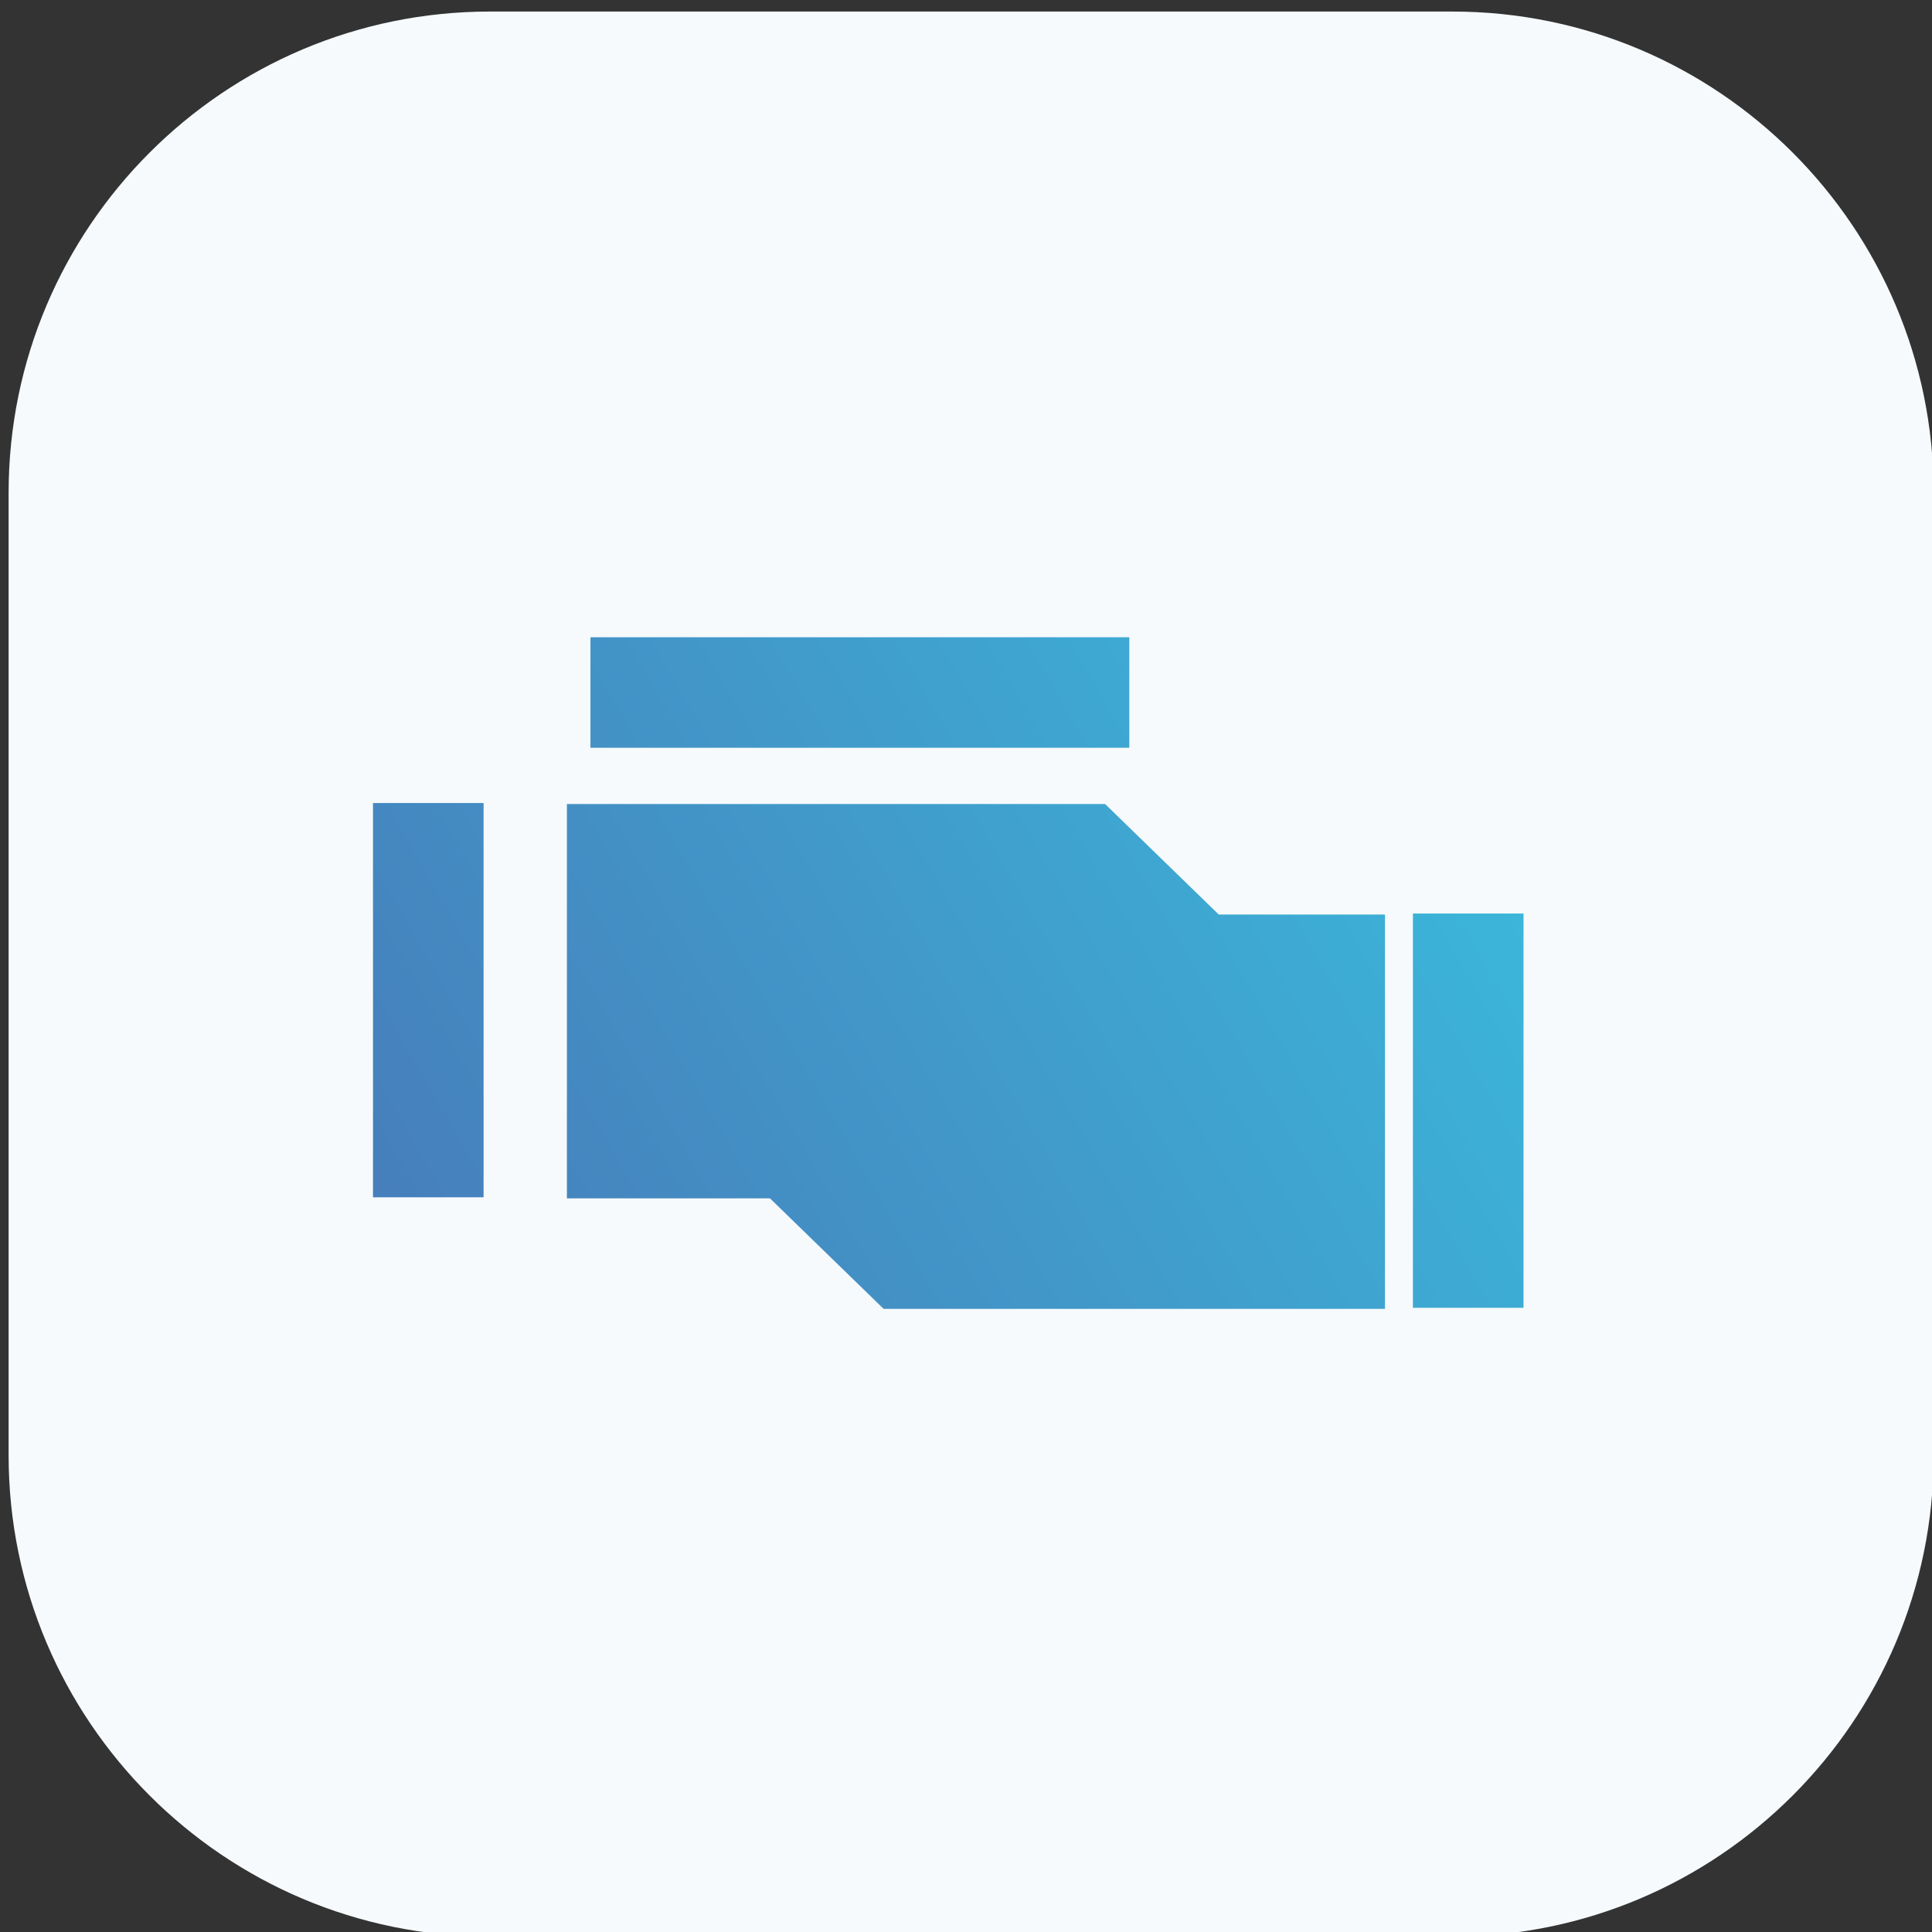 <?xml version="1.0" encoding="UTF-8" standalone="no"?>
<!DOCTYPE svg PUBLIC "-//W3C//DTD SVG 1.1//EN" "http://www.w3.org/Graphics/SVG/1.1/DTD/svg11.dtd">
<svg width="100%" height="100%" viewBox="0 0 887 887" version="1.1" xmlns="http://www.w3.org/2000/svg" xmlns:xlink="http://www.w3.org/1999/xlink" xml:space="preserve" xmlns:serif="http://www.serif.com/" style="fill-rule:evenodd;clip-rule:evenodd;stroke-linejoin:round;stroke-miterlimit:2;">
    <rect x="0" y="0" width="887" height="887" fill="#333333" stroke="none"/>
    <g transform="matrix(2.778,0,0,2.778,-59350,-29291.7)">
        <g id="ViVeM---icon" serif:id="ViVeM - icon">
            <g transform="matrix(-0.771,0,0,0.771,24000.9,10203.5)">
                <path d="M3417.88,547.488C3417.88,490.553 3371.65,444.328 3314.72,444.328L3108.4,444.328C3051.46,444.328 3005.24,490.553 3005.24,547.488L3005.24,753.807C3005.24,810.742 3051.46,856.966 3108.4,856.966L3314.72,856.966C3371.65,856.966 3417.88,810.742 3417.88,753.807L3417.88,547.488Z" style="fill:rgb(246,250,252);"/>
            </g>
            <g transform="matrix(3.1,0,0,2.066,20422.3,10542.9)">
                <g transform="matrix(0.323,0,0,0.485,241.775,-2210.91)">
                    <path d="M285.808,4692.45L374.631,4692.45L393.393,4710.68L420.834,4710.68L420.834,4775.72L338.082,4775.72L319.321,4757.49L285.808,4757.49L285.808,4692.45Z" style="fill:url(#_Linear1);"/>
                </g>
                <g transform="matrix(0.667,0,0,1,-1984.44,-4721.17)">
                    <path d="M3477.94,4781.6L3477.94,4772.76L3521.01,4772.76L3521.01,4781.6L3477.94,4781.6Z" style="fill:url(#_Linear2);"/>
                </g>
                <g transform="matrix(4.08216e-17,1,-0.667,6.12323e-17,3513.08,-3413.09)">
                    <path d="M3477.94,4781.6L3477.94,4772.76L3509.48,4772.76L3509.48,4781.6L3477.94,4781.6Z" style="fill:url(#_Linear3);"/>
                </g>
                <g transform="matrix(4.08216e-17,1,-0.667,6.12323e-17,3568.52,-3404.25)">
                    <path d="M3477.94,4781.6L3477.94,4772.76L3509.48,4772.76L3509.48,4781.6L3477.94,4781.6Z" style="fill:url(#_Linear4);"/>
                </g>
            </g>
        </g>
    </g>
    <defs>
        <linearGradient id="_Linear1" x1="0" y1="0" x2="1" y2="0" gradientUnits="userSpaceOnUse" gradientTransform="matrix(192.102,-111.276,111.276,192.102,257.27,4775.19)"><stop offset="0" style="stop-color:rgb(71,124,186);stop-opacity:1"/><stop offset="1" style="stop-color:rgb(58,188,221);stop-opacity:1"/></linearGradient>
        <linearGradient id="_Linear2" x1="0" y1="0" x2="1" y2="0" gradientUnits="userSpaceOnUse" gradientTransform="matrix(93.166,-53.967,53.967,93.166,3464.1,4826.73)"><stop offset="0" style="stop-color:rgb(71,124,186);stop-opacity:1"/><stop offset="1" style="stop-color:rgb(58,188,221);stop-opacity:1"/></linearGradient>
        <linearGradient id="_Linear3" x1="0" y1="0" x2="1" y2="0" gradientUnits="userSpaceOnUse" gradientTransform="matrix(-53.967,-93.166,93.166,-53.967,3518.06,4781.6)"><stop offset="0" style="stop-color:rgb(71,124,186);stop-opacity:1"/><stop offset="1" style="stop-color:rgb(58,188,221);stop-opacity:1"/></linearGradient>
        <linearGradient id="_Linear4" x1="0" y1="0" x2="1" y2="0" gradientUnits="userSpaceOnUse" gradientTransform="matrix(-53.967,-93.166,93.166,-53.967,3509.22,4865.93)"><stop offset="0" style="stop-color:rgb(71,124,186);stop-opacity:1"/><stop offset="1" style="stop-color:rgb(58,188,221);stop-opacity:1"/></linearGradient>
    </defs>
</svg>
